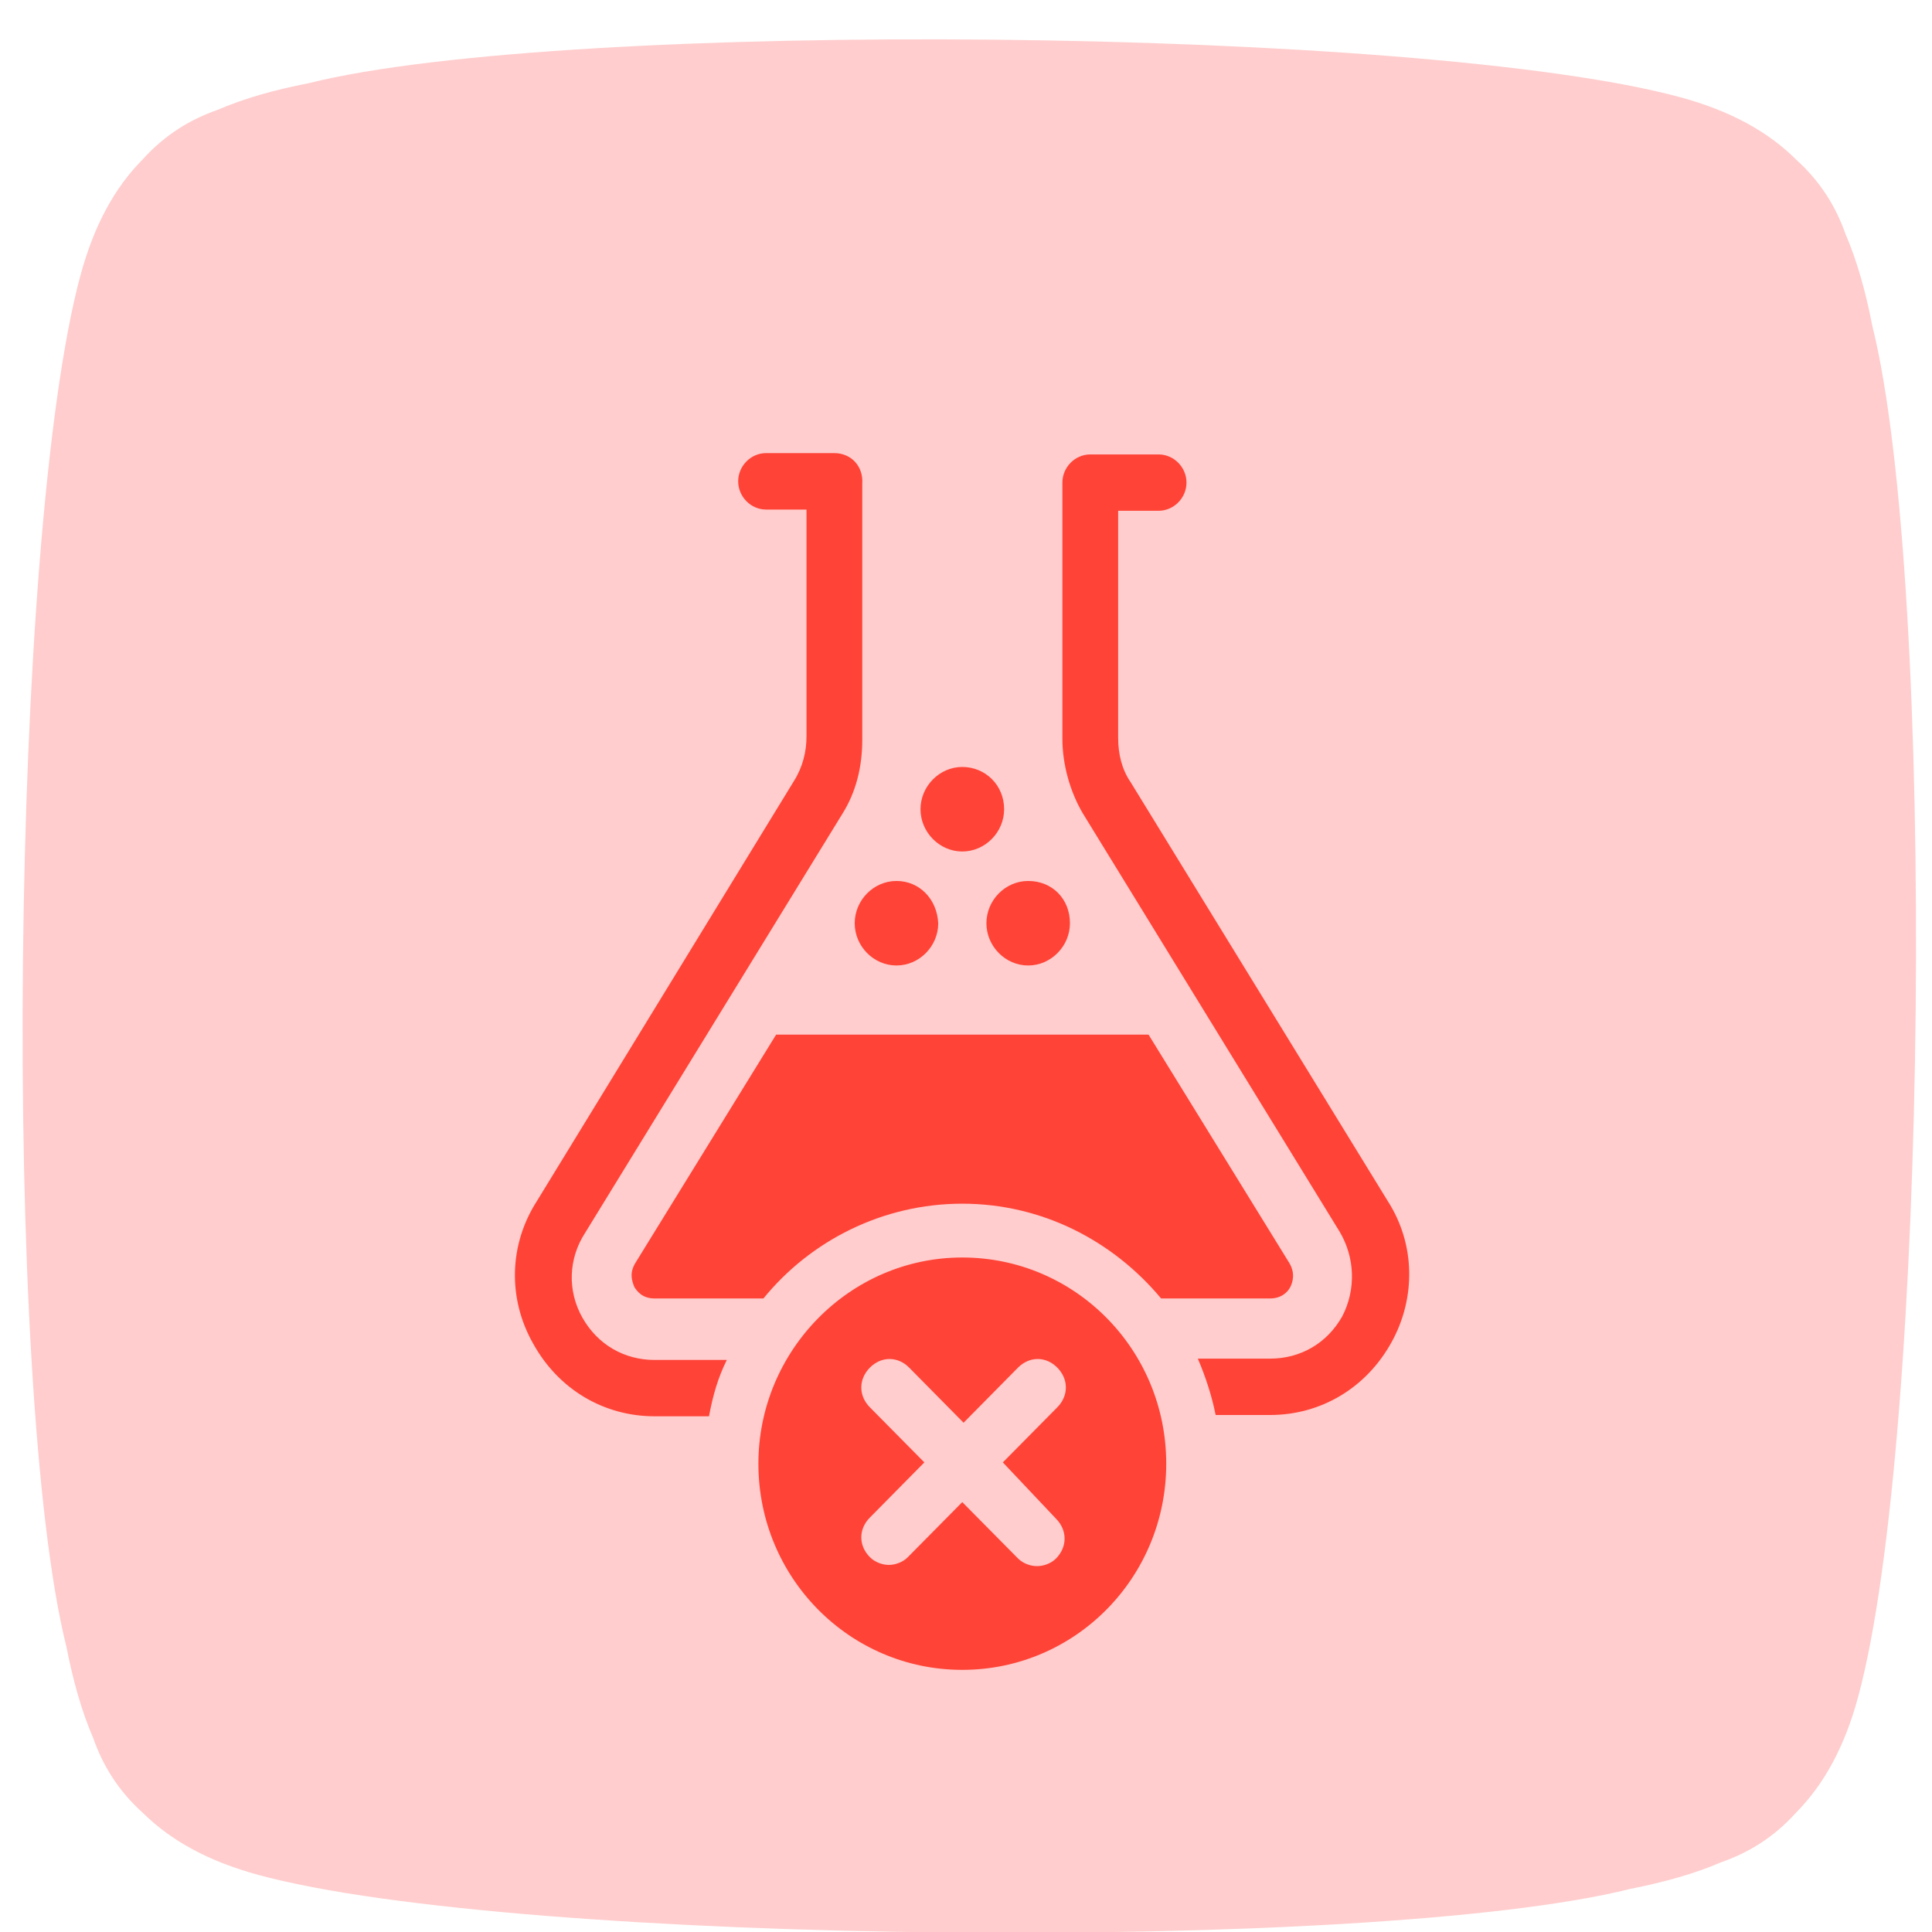 <svg xmlns="http://www.w3.org/2000/svg" xmlns:xlink="http://www.w3.org/1999/xlink" width="100" zoomAndPan="magnify" viewBox="0 0 75 75" height="100" preserveAspectRatio="xMidYMid meet" version="1.0"><defs><clipPath id="6074e374c0"><path d="M 0.879 1.527 L 74.379 1.527 L 74.379 75 L 0.879 75 Z M 0.879 1.527 " clip-rule="nonzero"/></clipPath><clipPath id="8ba49e8008"><path d="M 19.707 17.582 L 54.957 17.582 L 54.957 64.832 L 19.707 64.832 Z M 19.707 17.582 " clip-rule="nonzero"/></clipPath></defs><rect x="-7.5" width="90" fill="#ffffff" y="-7.5" height="90" fill-opacity="1"/><rect x="-7.5" width="90" fill="#ffffff" y="-7.5" height="90" fill-opacity="1"/><g clip-path="url(#6074e374c0)"><path fill="#ffcdcd" d="M 63.281 73.328 C 64.613 73.066 65.789 72.734 66.816 72.293 C 67.871 71.922 68.848 71.336 69.715 70.375 C 70.812 69.266 71.609 67.809 72.133 65.871 C 74.859 55.836 75.18 22.625 72.68 12.637 C 72.422 11.305 72.09 10.129 71.648 9.098 C 71.277 8.047 70.691 7.07 69.734 6.203 C 68.625 5.098 67.164 4.301 65.223 3.773 C 55.184 1.047 21.973 0.727 11.984 3.23 C 10.652 3.488 9.48 3.82 8.453 4.262 C 7.398 4.633 6.418 5.215 5.547 6.18 C 4.445 7.289 3.652 8.746 3.125 10.684 C 0.398 20.73 0.078 53.93 2.578 63.926 C 2.84 65.258 3.172 66.438 3.617 67.469 C 3.988 68.52 4.57 69.492 5.527 70.359 C 6.641 71.461 8.098 72.258 10.035 72.785 C 20.066 75.512 53.301 75.832 63.281 73.328 " fill-opacity="1" fill-rule="evenodd"/></g><path fill="#ffcdcd" d="M 30.266 43.867 L 51.262 22.871 C 53.07 21.062 56 21.062 57.809 22.871 C 59.613 24.676 59.613 27.609 57.809 29.418 L 33.562 53.664 C 33.555 53.672 33.547 53.68 33.539 53.688 C 31.73 55.496 28.797 55.496 26.992 53.688 L 26.117 52.812 L 17.449 44.148 C 15.645 42.34 15.645 39.406 17.449 37.602 C 19.258 35.793 22.191 35.793 23.996 37.602 L 30.266 43.867 " fill-opacity="1" fill-rule="evenodd"/><g clip-path="url(#8ba49e8008)"><path fill="#ff4337" d="M 53.875 46.629 L 43.895 30.371 C 43.551 29.871 43.406 29.277 43.406 28.629 L 43.406 19.828 L 44.977 19.828 C 45.566 19.828 46.059 19.332 46.059 18.734 C 46.059 18.137 45.566 17.641 44.977 17.641 L 42.324 17.641 C 41.734 17.641 41.242 18.137 41.242 18.734 L 41.242 28.68 C 41.242 29.672 41.535 30.719 42.027 31.562 L 52.008 47.82 C 52.598 48.816 52.648 50.059 52.105 51.102 C 51.516 52.148 50.484 52.742 49.305 52.742 L 46.5 52.742 C 46.797 53.438 47.043 54.184 47.191 54.93 L 49.305 54.93 C 51.27 54.93 53.039 53.887 54.023 52.098 C 54.957 50.406 54.957 48.316 53.875 46.629 Z M 37.355 48.816 C 32.98 48.816 29.441 52.445 29.441 56.82 C 29.441 61.246 32.98 64.824 37.355 64.824 C 41.734 64.824 45.273 61.246 45.273 56.82 C 45.273 52.395 41.734 48.816 37.355 48.816 Z M 40.996 58.957 C 41.438 59.406 41.438 60.051 40.996 60.5 C 40.797 60.699 40.504 60.797 40.258 60.797 C 40.012 60.797 39.719 60.699 39.52 60.5 L 37.355 58.312 L 35.242 60.449 C 35.047 60.648 34.75 60.75 34.504 60.75 C 34.262 60.75 33.965 60.648 33.77 60.449 C 33.324 60.004 33.324 59.355 33.77 58.91 L 35.883 56.77 L 33.77 54.633 C 33.324 54.184 33.324 53.539 33.77 53.09 C 34.211 52.645 34.852 52.645 35.293 53.09 L 37.406 55.23 L 39.52 53.09 C 39.965 52.645 40.602 52.645 41.043 53.09 C 41.488 53.539 41.488 54.184 41.043 54.633 L 38.93 56.77 Z M 32.391 17.59 L 29.738 17.59 C 29.148 17.59 28.656 18.09 28.656 18.684 C 28.656 19.281 29.148 19.781 29.738 19.781 L 31.309 19.781 L 31.309 28.578 C 31.309 29.176 31.164 29.773 30.82 30.32 L 20.84 46.629 C 19.758 48.316 19.707 50.406 20.691 52.148 C 21.676 53.938 23.445 54.98 25.41 54.98 L 27.523 54.98 C 27.672 54.184 27.867 53.488 28.215 52.793 L 25.41 52.793 C 24.23 52.793 23.199 52.195 22.609 51.152 C 22.02 50.109 22.066 48.863 22.707 47.871 L 32.688 31.613 C 33.227 30.766 33.473 29.773 33.473 28.73 L 33.473 18.785 C 33.523 18.09 33.031 17.59 32.391 17.59 Z M 34.801 34.199 C 33.914 34.199 33.18 34.945 33.18 35.84 C 33.18 36.734 33.914 37.48 34.801 37.48 C 35.688 37.48 36.422 36.734 36.422 35.84 C 36.375 34.895 35.688 34.199 34.801 34.199 Z M 37.355 29.773 C 36.473 29.773 35.734 30.52 35.734 31.414 C 35.734 32.309 36.473 33.055 37.355 33.055 C 38.242 33.055 38.98 32.309 38.98 31.414 C 38.98 30.469 38.242 29.773 37.355 29.773 Z M 50.043 49.016 L 44.586 40.164 L 30.129 40.164 L 24.672 49.016 C 24.426 49.414 24.527 49.711 24.625 49.961 C 24.723 50.109 24.918 50.406 25.41 50.406 L 29.637 50.406 C 31.457 48.168 34.262 46.727 37.355 46.727 C 40.453 46.727 43.207 48.168 45.074 50.406 L 49.305 50.406 C 49.746 50.406 49.992 50.156 50.09 49.961 C 50.188 49.762 50.289 49.414 50.043 49.016 Z M 39.914 34.199 C 39.027 34.199 38.293 34.945 38.293 35.84 C 38.293 36.734 39.027 37.48 39.914 37.48 C 40.797 37.48 41.535 36.734 41.535 35.84 C 41.535 34.895 40.848 34.199 39.914 34.199 Z M 39.914 34.199 " fill-opacity="1" fill-rule="nonzero"/></g></svg>